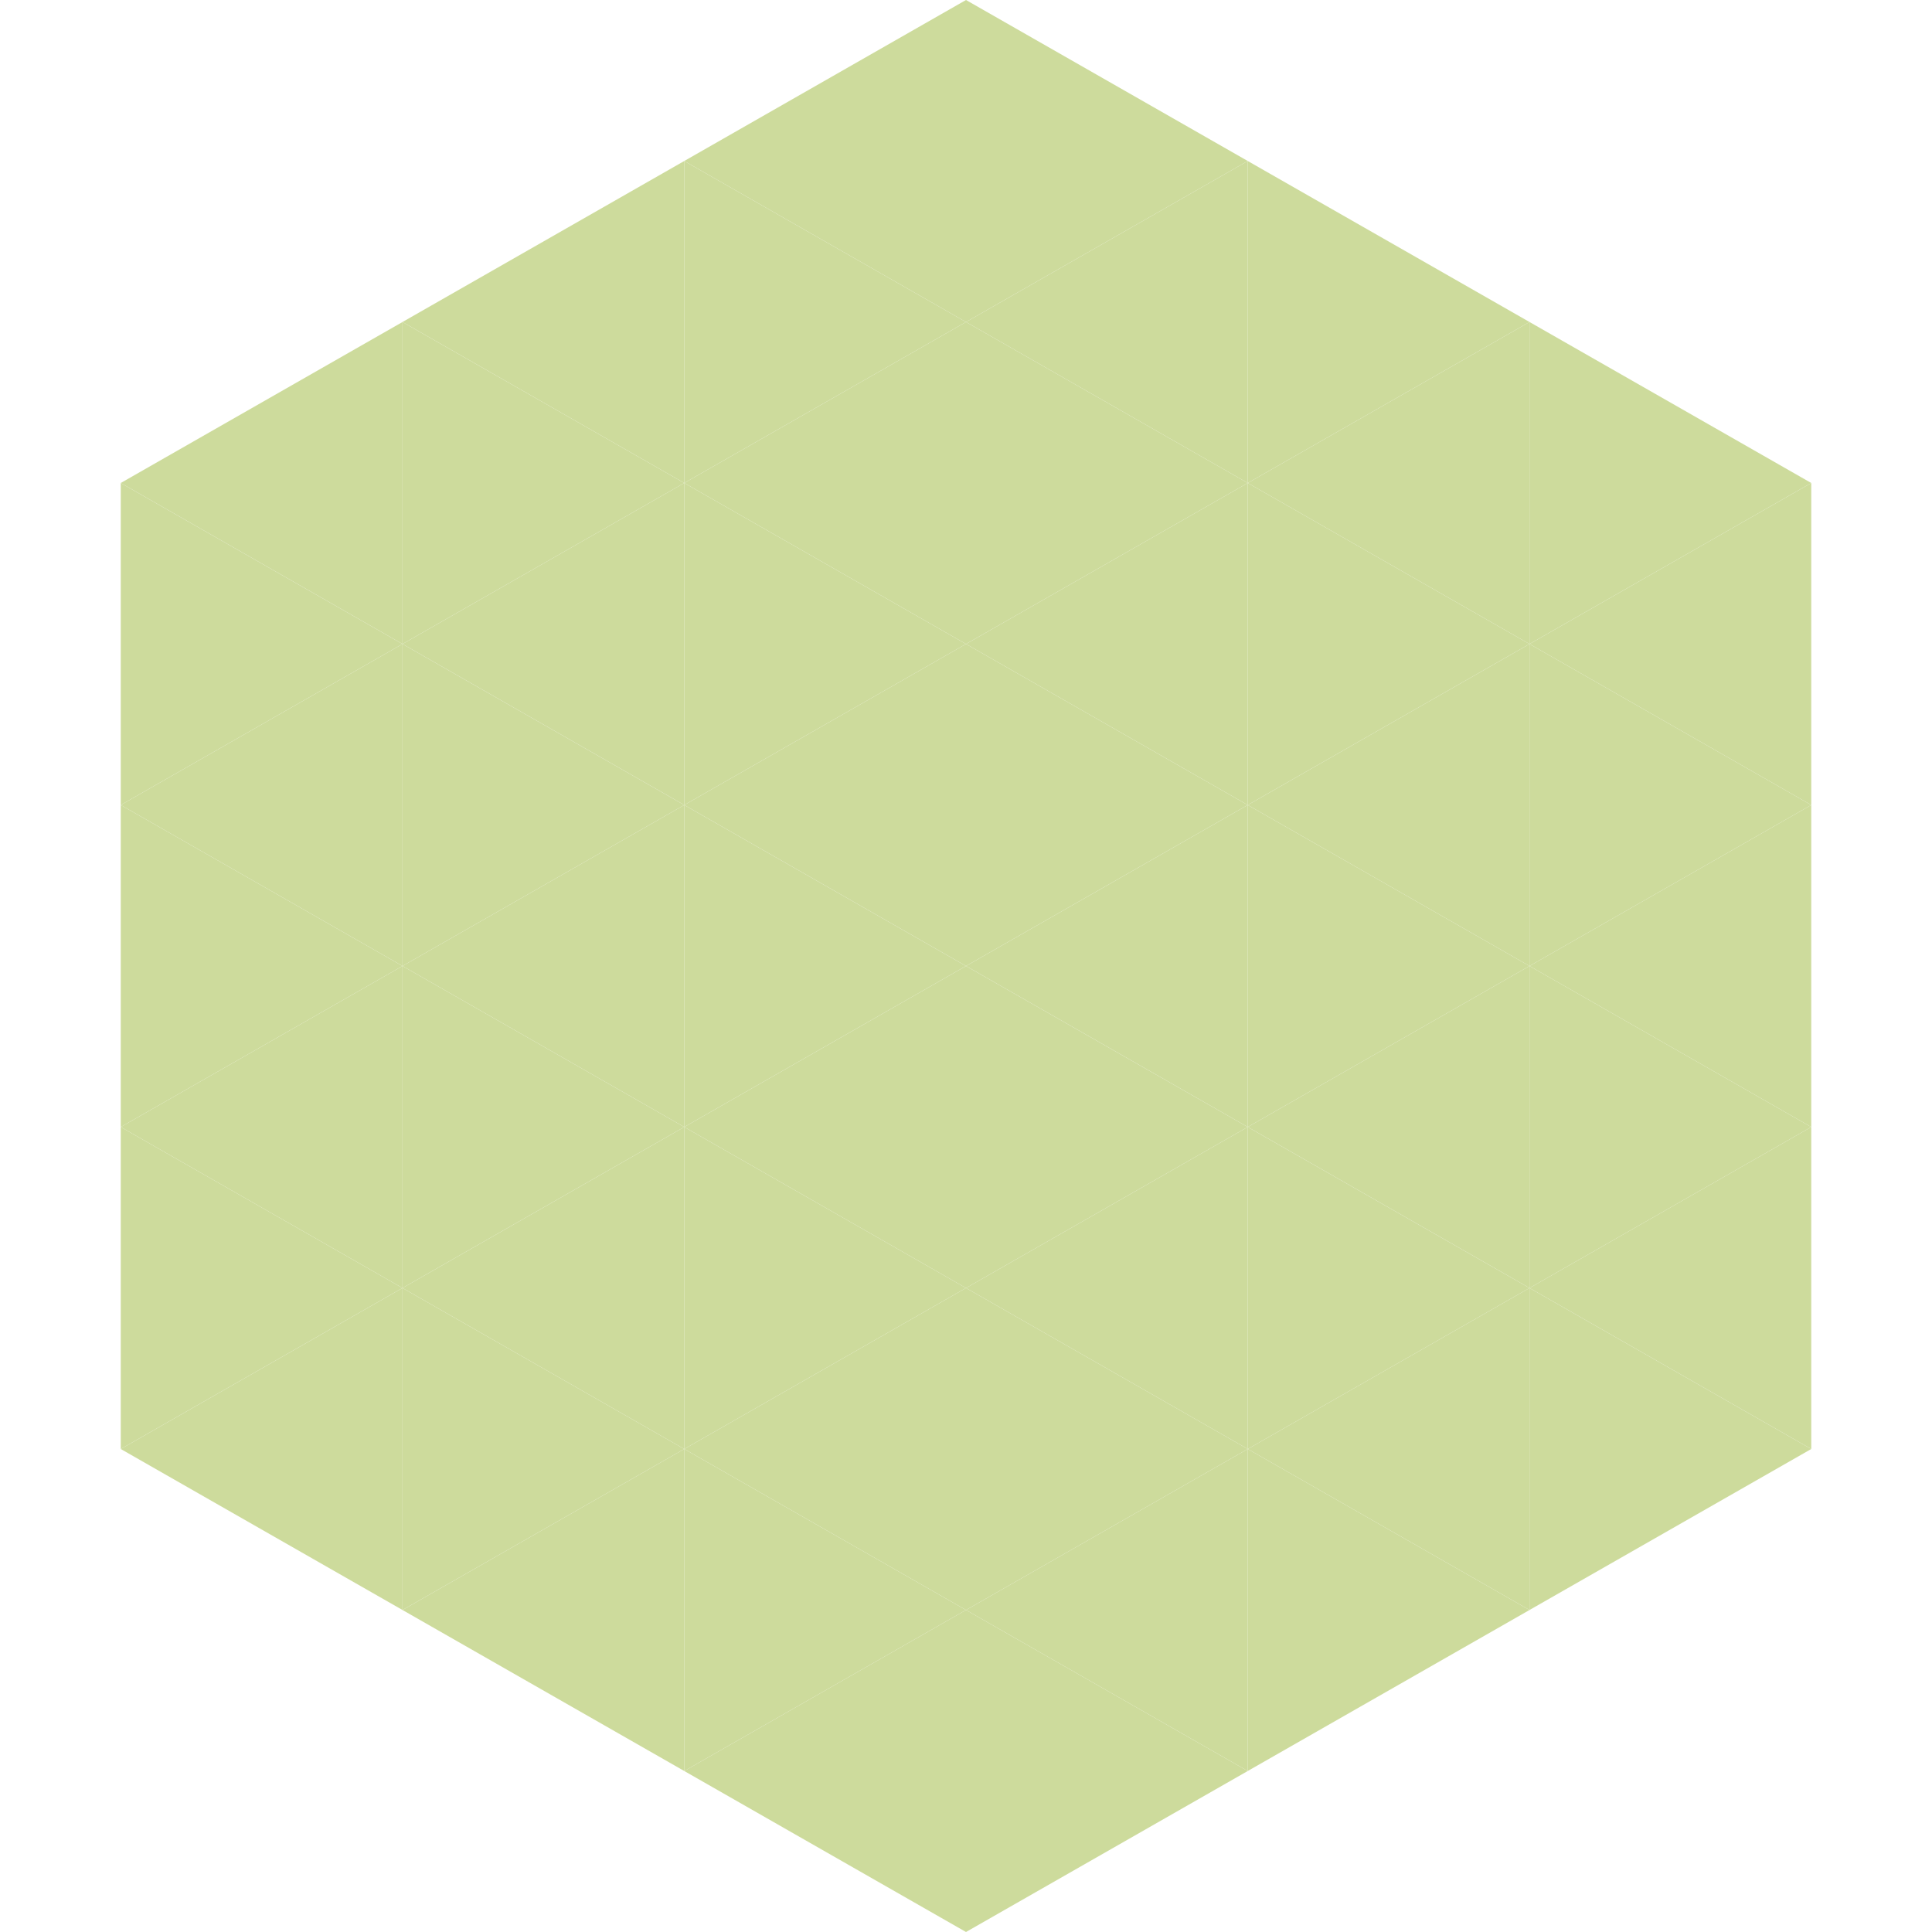 <?xml version="1.0"?>
<!-- Generated by SVGo -->
<svg width="240" height="240"
     xmlns="http://www.w3.org/2000/svg"
     xmlns:xlink="http://www.w3.org/1999/xlink">
<polygon points="50,40 15,60 50,80" style="fill:rgb(205,219,156)" />
<polygon points="190,40 225,60 190,80" style="fill:rgb(205,219,156)" />
<polygon points="15,60 50,80 15,100" style="fill:rgb(205,219,156)" />
<polygon points="225,60 190,80 225,100" style="fill:rgb(205,219,156)" />
<polygon points="50,80 15,100 50,120" style="fill:rgb(205,219,156)" />
<polygon points="190,80 225,100 190,120" style="fill:rgb(205,219,156)" />
<polygon points="15,100 50,120 15,140" style="fill:rgb(205,219,156)" />
<polygon points="225,100 190,120 225,140" style="fill:rgb(205,219,156)" />
<polygon points="50,120 15,140 50,160" style="fill:rgb(205,219,156)" />
<polygon points="190,120 225,140 190,160" style="fill:rgb(205,219,156)" />
<polygon points="15,140 50,160 15,180" style="fill:rgb(205,219,156)" />
<polygon points="225,140 190,160 225,180" style="fill:rgb(205,219,156)" />
<polygon points="50,160 15,180 50,200" style="fill:rgb(205,219,156)" />
<polygon points="190,160 225,180 190,200" style="fill:rgb(205,219,156)" />
<polygon points="15,180 50,200 15,220" style="fill:rgb(255,255,255); fill-opacity:0" />
<polygon points="225,180 190,200 225,220" style="fill:rgb(255,255,255); fill-opacity:0" />
<polygon points="50,0 85,20 50,40" style="fill:rgb(255,255,255); fill-opacity:0" />
<polygon points="190,0 155,20 190,40" style="fill:rgb(255,255,255); fill-opacity:0" />
<polygon points="85,20 50,40 85,60" style="fill:rgb(205,219,156)" />
<polygon points="155,20 190,40 155,60" style="fill:rgb(205,219,156)" />
<polygon points="50,40 85,60 50,80" style="fill:rgb(205,219,156)" />
<polygon points="190,40 155,60 190,80" style="fill:rgb(205,219,156)" />
<polygon points="85,60 50,80 85,100" style="fill:rgb(205,219,156)" />
<polygon points="155,60 190,80 155,100" style="fill:rgb(205,219,156)" />
<polygon points="50,80 85,100 50,120" style="fill:rgb(205,219,156)" />
<polygon points="190,80 155,100 190,120" style="fill:rgb(205,219,156)" />
<polygon points="85,100 50,120 85,140" style="fill:rgb(205,219,156)" />
<polygon points="155,100 190,120 155,140" style="fill:rgb(205,219,156)" />
<polygon points="50,120 85,140 50,160" style="fill:rgb(205,219,156)" />
<polygon points="190,120 155,140 190,160" style="fill:rgb(205,219,156)" />
<polygon points="85,140 50,160 85,180" style="fill:rgb(205,219,156)" />
<polygon points="155,140 190,160 155,180" style="fill:rgb(205,219,156)" />
<polygon points="50,160 85,180 50,200" style="fill:rgb(205,219,156)" />
<polygon points="190,160 155,180 190,200" style="fill:rgb(205,219,156)" />
<polygon points="85,180 50,200 85,220" style="fill:rgb(205,219,156)" />
<polygon points="155,180 190,200 155,220" style="fill:rgb(205,219,156)" />
<polygon points="120,0 85,20 120,40" style="fill:rgb(205,219,156)" />
<polygon points="120,0 155,20 120,40" style="fill:rgb(205,219,156)" />
<polygon points="85,20 120,40 85,60" style="fill:rgb(205,219,156)" />
<polygon points="155,20 120,40 155,60" style="fill:rgb(205,219,156)" />
<polygon points="120,40 85,60 120,80" style="fill:rgb(205,219,156)" />
<polygon points="120,40 155,60 120,80" style="fill:rgb(205,219,156)" />
<polygon points="85,60 120,80 85,100" style="fill:rgb(205,219,156)" />
<polygon points="155,60 120,80 155,100" style="fill:rgb(205,219,156)" />
<polygon points="120,80 85,100 120,120" style="fill:rgb(205,219,156)" />
<polygon points="120,80 155,100 120,120" style="fill:rgb(205,219,156)" />
<polygon points="85,100 120,120 85,140" style="fill:rgb(205,219,156)" />
<polygon points="155,100 120,120 155,140" style="fill:rgb(205,219,156)" />
<polygon points="120,120 85,140 120,160" style="fill:rgb(205,219,156)" />
<polygon points="120,120 155,140 120,160" style="fill:rgb(205,219,156)" />
<polygon points="85,140 120,160 85,180" style="fill:rgb(205,219,156)" />
<polygon points="155,140 120,160 155,180" style="fill:rgb(205,219,156)" />
<polygon points="120,160 85,180 120,200" style="fill:rgb(205,219,156)" />
<polygon points="120,160 155,180 120,200" style="fill:rgb(205,219,156)" />
<polygon points="85,180 120,200 85,220" style="fill:rgb(205,219,156)" />
<polygon points="155,180 120,200 155,220" style="fill:rgb(205,219,156)" />
<polygon points="120,200 85,220 120,240" style="fill:rgb(205,219,156)" />
<polygon points="120,200 155,220 120,240" style="fill:rgb(205,219,156)" />
<polygon points="85,220 120,240 85,260" style="fill:rgb(255,255,255); fill-opacity:0" />
<polygon points="155,220 120,240 155,260" style="fill:rgb(255,255,255); fill-opacity:0" />
</svg>
